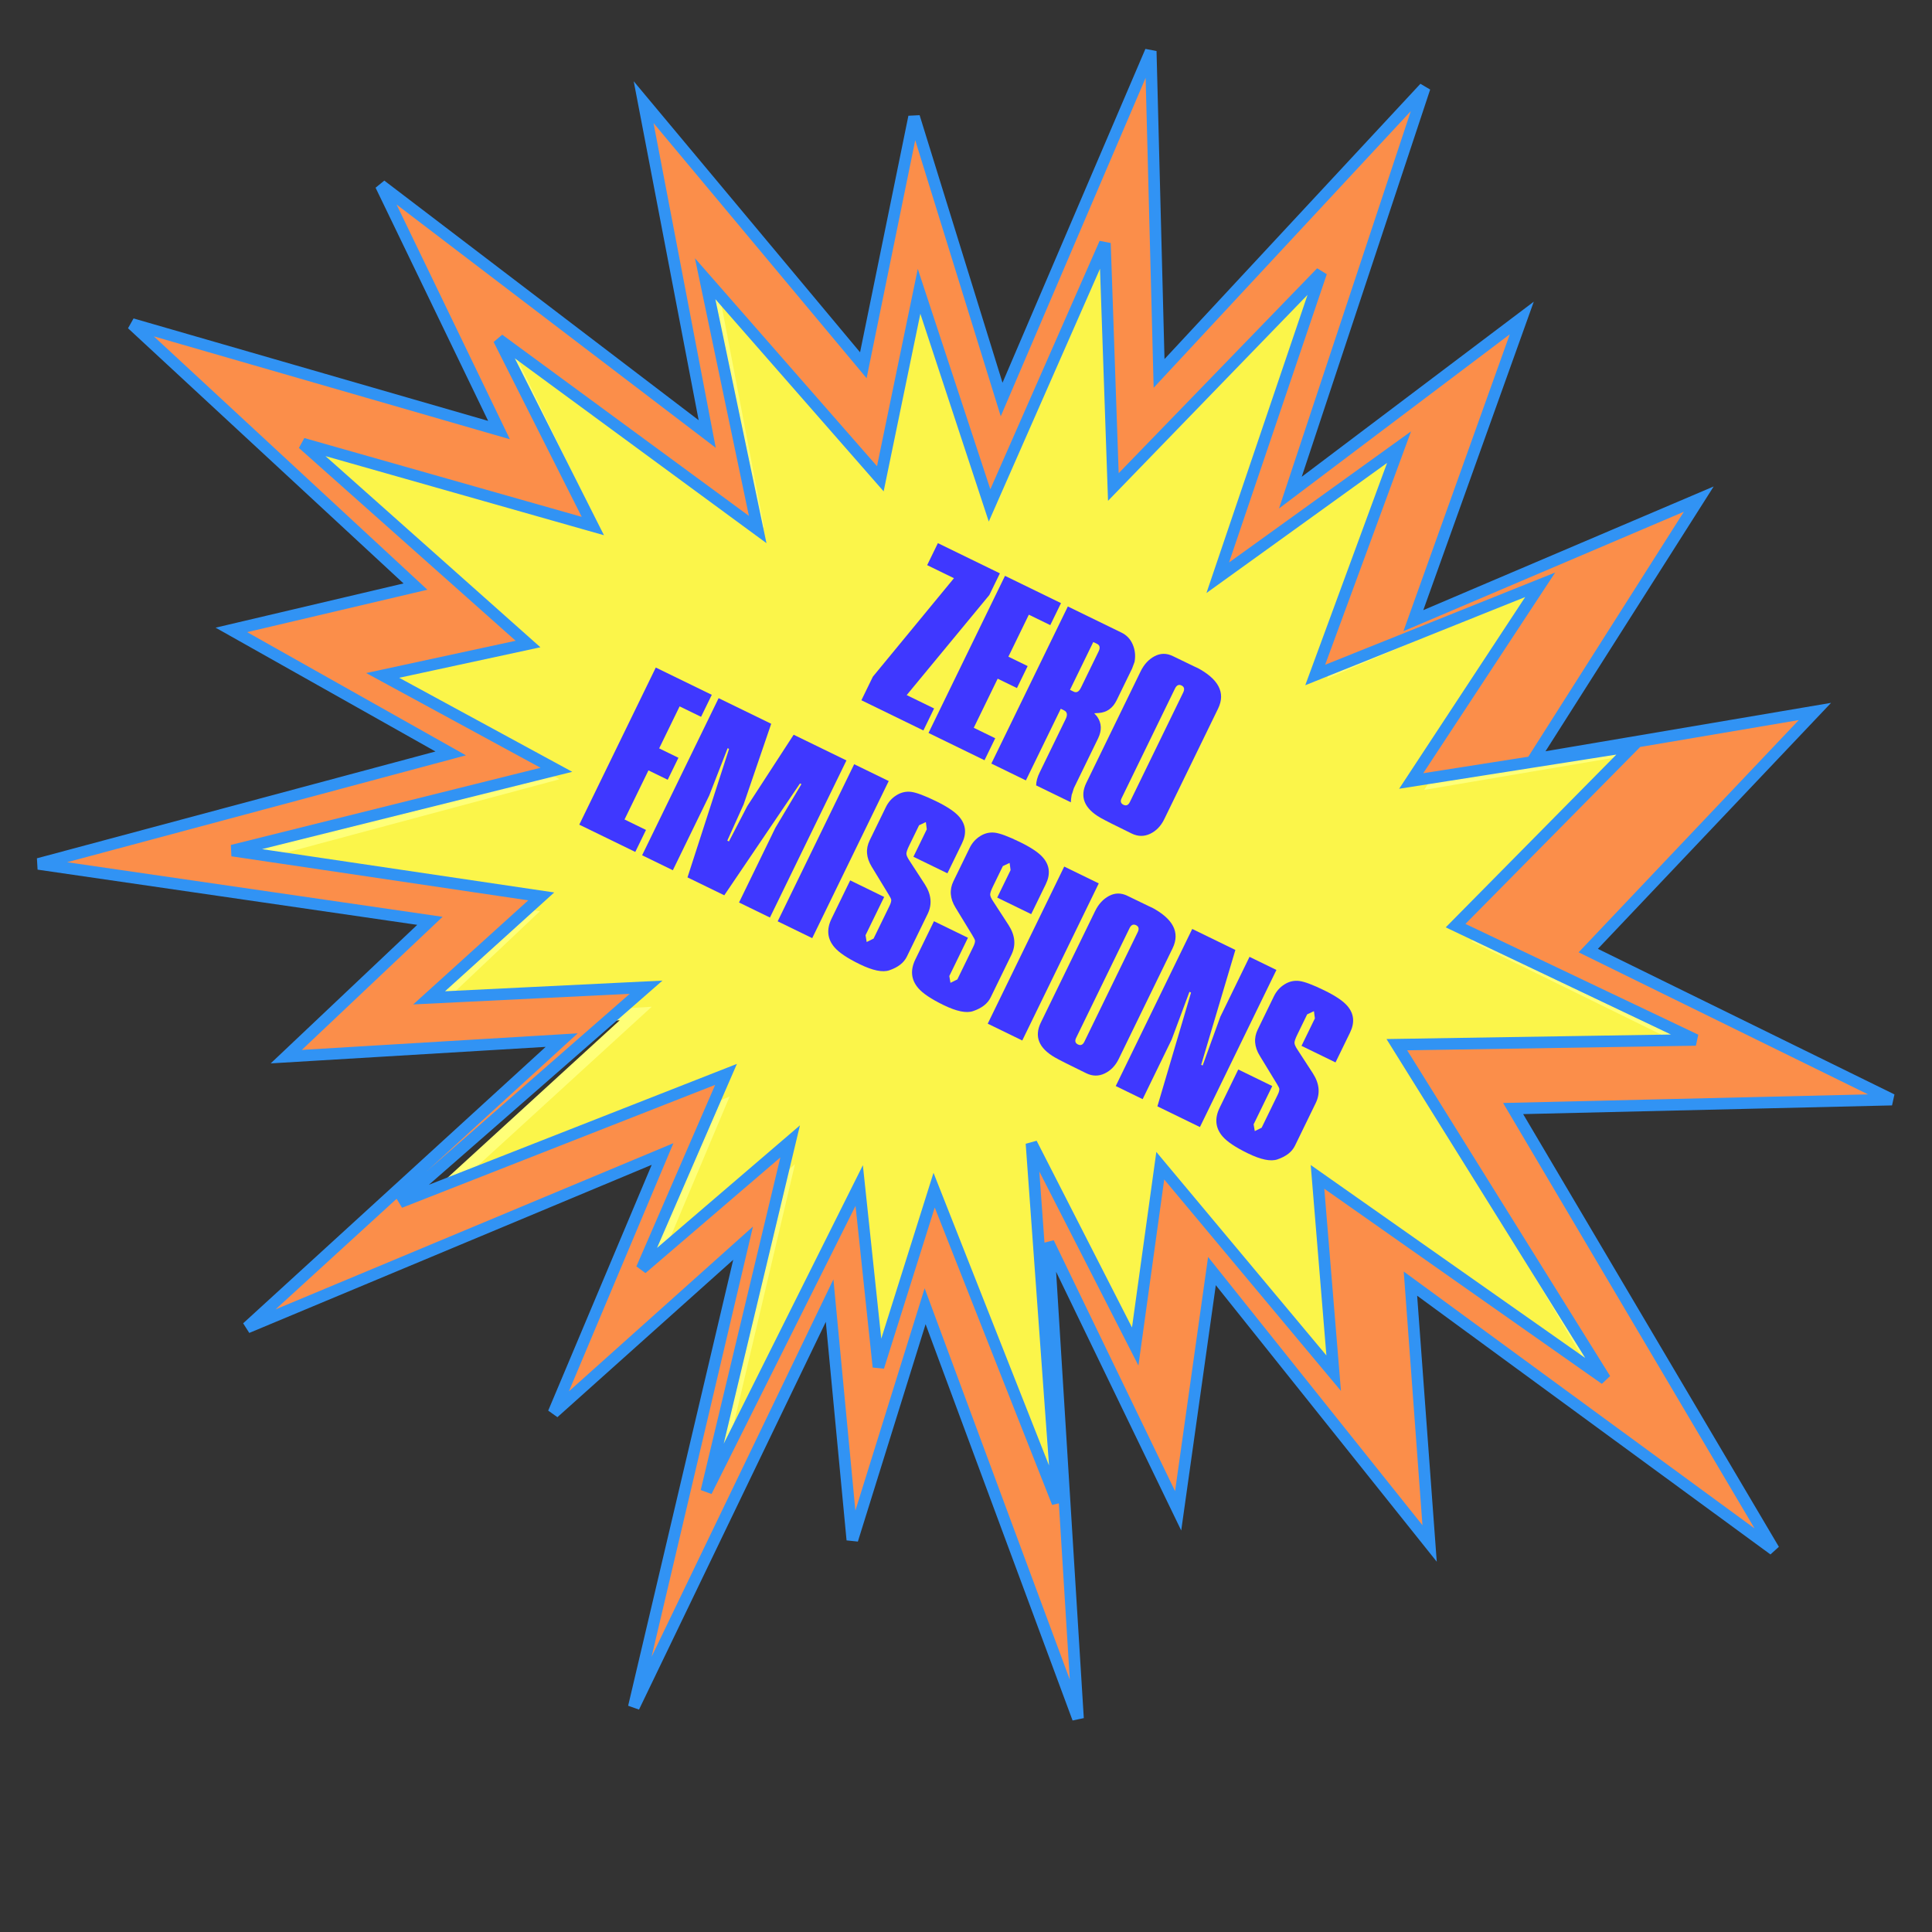 <?xml version="1.0" encoding="UTF-8" standalone="no"?>
<svg version="1.1" xmlns="http://www.w3.org/2000/svg" xmlns:xlink="http://www.w3.org/1999/xlink" width="200" height="200">
	<rect width="100%" height="100%" fill="#333333" stroke="none"/>
	<defs>
		<clipPath id="clip_dp_001" clipPathUnits="userSpaceOnUse" clip-rule="nonzero">
			<path d="M 0,0 L 200,0 L 200,200 L 0,200 Z " clip-rule="nonzero"/>
		</clipPath>
	</defs>
	<g id="dp_dp001" clip-path="url(#clip_dp_001)">
		<g id="clip">
			<path id="dp_path002" fill="#fbf54a" fill-rule="evenodd" stroke="#ffff78" stroke-width="1.2" d="M 81.272,122.237 L 71.951,161.799 L 88.648,127.135 L 90.583,147.537 L 96.788,127.613 L 109.819,162.769 L 107.307,122.199 L 118.356,145.059 L 121.24,124.613 L 139.791,147.841 L 138.161,125.683 L 169.14,148.377 L 146.916,110.751 L 179.203,109.985 L 153.321,97.276 L 172.643,76.883 L 148.665,80.952 L 162.745,58.773 L 138.416,69.143 L 147.657,43.328 L 127.931,58.224 L 139.383,23.691 L 116.739,48.059 L 116.029,20.577 L 103.317,50.285 L 95.856,26.183 L 91.529,47.364 L 72.799,24.927 L 78.219,53.225 L 50.396,32.011 L 60.472,52.893 L 29.183,43.851 L 53.348,66.243 L 37.657,69.937 L 56.351,80.471 L 21.207,89.896 L 54.577,94.747 L 42.332,106.333 L 65.809,104.919 L 38.987,129.439 L 74.407,114.632 L 65.113,136.709 Z "/>
			<path id="dp_path003" fill="#fb8e4a" fill-rule="evenodd" stroke="#3193f4" stroke-width="1.2" d="M 76.924,128.693 L 65.609,176.715 L 85.881,134.639 L 88.233,159.405 L 95.768,135.22 L 111.596,177.896 L 108.541,128.649 L 121.961,156.399 L 125.46,131.581 L 147.992,159.779 L 146.009,132.88 L 183.632,160.431 L 156.639,114.757 L 195.849,113.832 L 164.416,98.403 L 187.88,73.651 L 158.76,78.587 L 175.857,51.668 L 146.312,64.251 L 157.533,32.92 L 133.579,50.996 L 147.481,9.081 L 119.987,38.657 L 119.124,5.299 L 103.689,41.357 L 94.625,12.101 L 89.372,37.811 L 66.627,10.576 L 73.209,44.927 L 39.42,19.172 L 51.657,44.519 L 13.66,33.541 L 43.008,60.723 L 23.953,65.208 L 46.657,77.993 L 3.977,89.431 L 44.504,95.324 L 29.633,109.384 L 58.145,107.671 L 25.575,137.431 L 68.587,119.463 L 57.303,146.259 Z M 81.795,118.157 L 73.121,154.389 L 88.944,122.725 L 90.935,141.505 L 96.7,123.203 L 109.472,155.565 L 106.777,118.361 L 117.516,139.389 L 120.111,120.672 L 138.061,142.151 L 136.388,121.829 L 166.169,142.764 L 144.601,108.145 L 175.547,107.652 L 150.681,95.821 L 169.032,77.24 L 146.084,80.849 L 159.44,60.536 L 136.149,69.876 L 144.829,46.291 L 126.06,59.809 L 136.78,28.192 L 115.253,50.416 L 114.381,25.175 L 102.439,52.321 L 95.141,30.16 L 91.131,49.563 L 72.997,28.851 L 78.436,54.817 L 51.636,35.132 L 61.372,54.456 L 31.34,45.923 L 54.661,66.669 L 39.617,69.919 L 57.6,79.689 L 24.043,88.051 L 56.028,92.795 L 44.423,103.296 L 66.883,102.196 L 41.403,124.468 L 75.159,111.219 L 66.429,131.335 Z "/>
			<path id="dp_path004" fill="#3f38ff" fill-rule="evenodd" stroke="none" stroke-width="0" d="M 89.171,72.489 L 90.359,70.049 L 98.753,59.855 L 95.98,58.504 L 97.089,56.225 L 103.508,59.353 L 102.413,61.6 L 93.86,71.956 L 96.697,73.339 L 95.589,75.617 Z "/>
			<path id="dp_path005" fill="#3f38ff" fill-rule="evenodd" stroke="none" stroke-width="0" d="M 96.119,75.875 L 104.037,59.611 L 109.835,62.436 L 108.725,64.713 L 106.505,63.632 L 104.388,67.98 L 106.383,68.952 L 105.273,71.229 L 103.279,70.257 L 100.804,75.34 L 103.025,76.423 L 101.916,78.7 Z "/>
			<path id="dp_path006" fill="#3f38ff" fill-rule="evenodd" stroke="none" stroke-width="0" d="M 110.764,71.413 L 111.157,71.604 C 111.448,71.745 111.695,71.605 111.9,71.184 L 113.728,67.431 C 113.911,67.053 113.857,66.795 113.568,66.653 L 113.175,66.463 Z M 102.624,79.045 L 110.543,62.781 L 116.1,65.489 C 116.637,65.751 117.025,66.163 117.263,66.727 C 117.503,67.291 117.565,67.889 117.449,68.521 L 117.193,69.208 L 115.599,72.483 C 115.196,73.312 114.573,73.753 113.731,73.809 L 113.275,73.837 L 113.576,74.18 C 114.045,74.856 114.077,75.608 113.675,76.436 L 111.2,81.519 C 111.163,81.593 111.121,81.717 111.072,81.889 C 111.024,82.061 110.981,82.185 110.945,82.261 C 110.887,82.568 110.856,82.832 110.855,83.055 L 107.261,81.304 C 107.267,80.897 107.387,80.453 107.623,79.969 L 110.32,74.429 C 110.533,73.992 110.473,73.693 110.143,73.532 L 109.811,73.371 L 106.2,80.787 Z "/>
			<path id="dp_path007" fill="#3f38ff" fill-rule="evenodd" stroke="none" stroke-width="0" d="M 116.108,82.629 C 115.953,82.945 116.019,83.172 116.3,83.311 C 116.583,83.448 116.804,83.351 116.965,83.02 L 122.484,71.688 C 122.652,71.341 122.595,71.099 122.313,70.961 C 122.031,70.824 121.805,70.928 121.636,71.275 Z M 112.457,81.039 L 118.075,69.504 C 118.427,68.781 118.907,68.259 119.519,67.933 C 120.132,67.607 120.763,67.603 121.412,67.919 C 123.515,68.943 124.321,69.327 123.836,69.072 C 126.148,70.273 126.901,71.701 126.095,73.356 L 120.523,84.801 C 120.179,85.509 119.693,86.012 119.068,86.312 C 118.441,86.612 117.803,86.604 117.153,86.288 C 115.419,85.443 114.34,84.897 113.917,84.655 C 112.241,83.689 111.755,82.483 112.457,81.039 Z "/>
			<path id="dp_path008" fill="#3f38ff" fill-rule="evenodd" stroke="none" stroke-width="0" d="M 59.967,85.368 L 67.887,69.104 L 73.683,71.928 L 72.575,74.205 L 70.353,73.124 L 68.236,77.472 L 70.231,78.444 L 69.121,80.721 L 67.127,79.749 L 64.652,84.832 L 66.873,85.915 L 65.764,88.192 Z "/>
			<path id="dp_path009" fill="#3f38ff" fill-rule="evenodd" stroke="none" stroke-width="0" d="M 66.472,88.537 L 74.391,72.273 L 79.835,74.925 L 76.984,83.26 L 75.291,87.021 L 75.46,87.104 L 77.36,83.445 L 82.159,76.059 L 87.623,78.72 L 79.704,94.984 L 76.504,93.425 L 80.265,85.7 L 82.963,81.173 L 82.816,81.101 L 74.977,92.681 L 71.169,90.827 L 75.472,77.523 L 75.325,77.452 L 73.415,82.361 L 69.653,90.087 Z "/>
			<path id="dp_path010" fill="#3f38ff" fill-rule="evenodd" stroke="none" stroke-width="0" d="M 80.505,95.375 L 88.424,79.111 L 92,80.853 L 84.081,97.117 Z "/>
			<path id="dp_path011" fill="#3f38ff" fill-rule="evenodd" stroke="none" stroke-width="0" d="M 86.084,95.093 L 88.011,91.136 L 91.529,92.852 L 89.6,96.813 L 89.719,97.517 L 90.431,97.165 L 92.091,93.756 C 92.216,93.5 92.271,93.295 92.26,93.14 C 92.24,93.037 92.147,92.852 91.981,92.585 L 90.24,89.724 C 89.667,88.792 89.595,87.881 90.028,86.993 L 91.699,83.561 C 91.955,83.035 92.321,82.621 92.8,82.324 C 93.276,82.025 93.783,81.908 94.316,81.973 C 94.852,82.039 95.712,82.359 96.897,82.937 C 98.068,83.508 98.869,84.047 99.301,84.556 C 99.993,85.359 100.087,86.277 99.581,87.315 L 98.077,90.405 L 94.557,88.691 L 95.941,85.848 L 95.844,85.101 L 95.143,85.431 L 94.12,87.532 C 93.929,87.924 93.833,88.203 93.829,88.368 C 93.827,88.535 93.936,88.784 94.16,89.115 L 95.728,91.527 C 96.413,92.588 96.515,93.615 96.031,94.609 L 93.875,99.035 C 93.567,99.667 92.964,100.136 92.064,100.444 C 91.371,100.683 90.348,100.473 88.995,99.815 C 87.724,99.195 86.856,98.615 86.388,98.069 C 85.641,97.203 85.54,96.209 86.084,95.093 Z "/>
			<path id="dp_path012" fill="#3f38ff" fill-rule="evenodd" stroke="none" stroke-width="0" d="M 94.757,99.32 L 96.684,95.363 L 100.203,97.077 L 98.273,101.04 L 98.392,101.743 L 99.104,101.391 L 100.764,97.983 C 100.888,97.727 100.944,97.52 100.933,97.367 C 100.913,97.263 100.82,97.077 100.655,96.811 L 98.913,93.951 C 98.34,93.019 98.268,92.108 98.701,91.22 L 100.372,87.788 C 100.628,87.261 100.995,86.848 101.473,86.549 C 101.949,86.251 102.455,86.135 102.989,86.199 C 103.525,86.264 104.385,86.585 105.571,87.163 C 106.741,87.733 107.543,88.273 107.975,88.781 C 108.667,89.585 108.76,90.504 108.255,91.541 L 106.749,94.632 L 103.231,92.916 L 104.615,90.075 L 104.516,89.328 L 103.816,89.657 L 102.793,91.759 C 102.603,92.149 102.507,92.429 102.503,92.595 C 102.5,92.761 102.609,93.011 102.833,93.34 L 104.401,95.753 C 105.087,96.813 105.187,97.841 104.703,98.835 L 102.548,103.26 C 102.24,103.893 101.637,104.363 100.737,104.669 C 100.044,104.909 99.021,104.7 97.668,104.04 C 96.397,103.421 95.529,102.84 95.061,102.295 C 94.315,101.428 94.213,100.436 94.757,99.32 Z "/>
			<path id="dp_path013" fill="#3f38ff" fill-rule="evenodd" stroke="none" stroke-width="0" d="M 102.249,105.971 L 110.168,89.707 L 113.744,91.449 L 105.825,107.712 Z "/>
			<path id="dp_path014" fill="#3f38ff" fill-rule="evenodd" stroke="none" stroke-width="0" d="M 111.399,107.443 C 111.244,107.759 111.308,107.985 111.591,108.123 C 111.873,108.26 112.095,108.164 112.256,107.832 L 117.773,96.5 C 117.943,96.153 117.885,95.912 117.603,95.775 C 117.321,95.637 117.096,95.741 116.927,96.088 Z M 107.748,105.852 L 113.364,94.317 C 113.716,93.595 114.197,93.071 114.809,92.745 C 115.423,92.42 116.053,92.416 116.703,92.732 C 118.805,93.756 119.612,94.14 119.127,93.885 C 121.439,95.085 122.191,96.515 121.385,98.169 L 115.813,109.615 C 115.468,110.323 114.984,110.824 114.357,111.125 C 113.732,111.425 113.093,111.417 112.444,111.1 C 110.708,110.255 109.629,109.711 109.208,109.468 C 107.532,108.501 107.045,107.296 107.748,105.852 Z "/>
			<path id="dp_path015" fill="#3f38ff" fill-rule="evenodd" stroke="none" stroke-width="0" d="M 115.501,112.427 L 123.42,96.164 L 127.885,98.339 L 124.348,110.227 L 124.497,110.299 L 126.324,105.264 L 129.349,99.052 L 132.135,100.409 L 124.216,116.673 L 119.813,114.528 L 123.296,102.752 L 123.131,102.673 L 121.289,107.617 L 118.287,113.784 Z "/>
			<path id="dp_path016" fill="#3f38ff" fill-rule="evenodd" stroke="none" stroke-width="0" d="M 126.259,114.669 L 128.185,110.712 L 131.705,112.428 L 129.776,116.389 L 129.895,117.093 L 130.605,116.741 L 132.265,113.332 C 132.391,113.076 132.447,112.871 132.436,112.716 C 132.416,112.613 132.321,112.428 132.156,112.16 L 130.415,109.3 C 129.841,108.368 129.771,107.457 130.203,106.569 L 131.873,103.137 C 132.131,102.611 132.496,102.197 132.975,101.9 C 133.451,101.6 133.957,101.484 134.492,101.549 C 135.028,101.615 135.887,101.935 137.072,102.513 C 138.243,103.084 139.045,103.623 139.477,104.132 C 140.169,104.935 140.261,105.853 139.757,106.891 L 138.252,109.981 L 134.732,108.267 L 136.116,105.424 L 136.019,104.677 L 135.317,105.007 L 134.295,107.108 C 134.104,107.499 134.008,107.779 134.004,107.944 C 134.003,108.111 134.112,108.36 134.335,108.691 L 135.903,111.103 C 136.588,112.164 136.689,113.191 136.205,114.185 L 134.051,118.611 C 133.743,119.243 133.139,119.712 132.24,120.02 C 131.545,120.259 130.523,120.049 129.169,119.389 C 127.899,118.771 127.032,118.189 126.563,117.645 C 125.816,116.779 125.715,115.785 126.259,114.669 Z "/>
		</g>
	</g>
</svg>